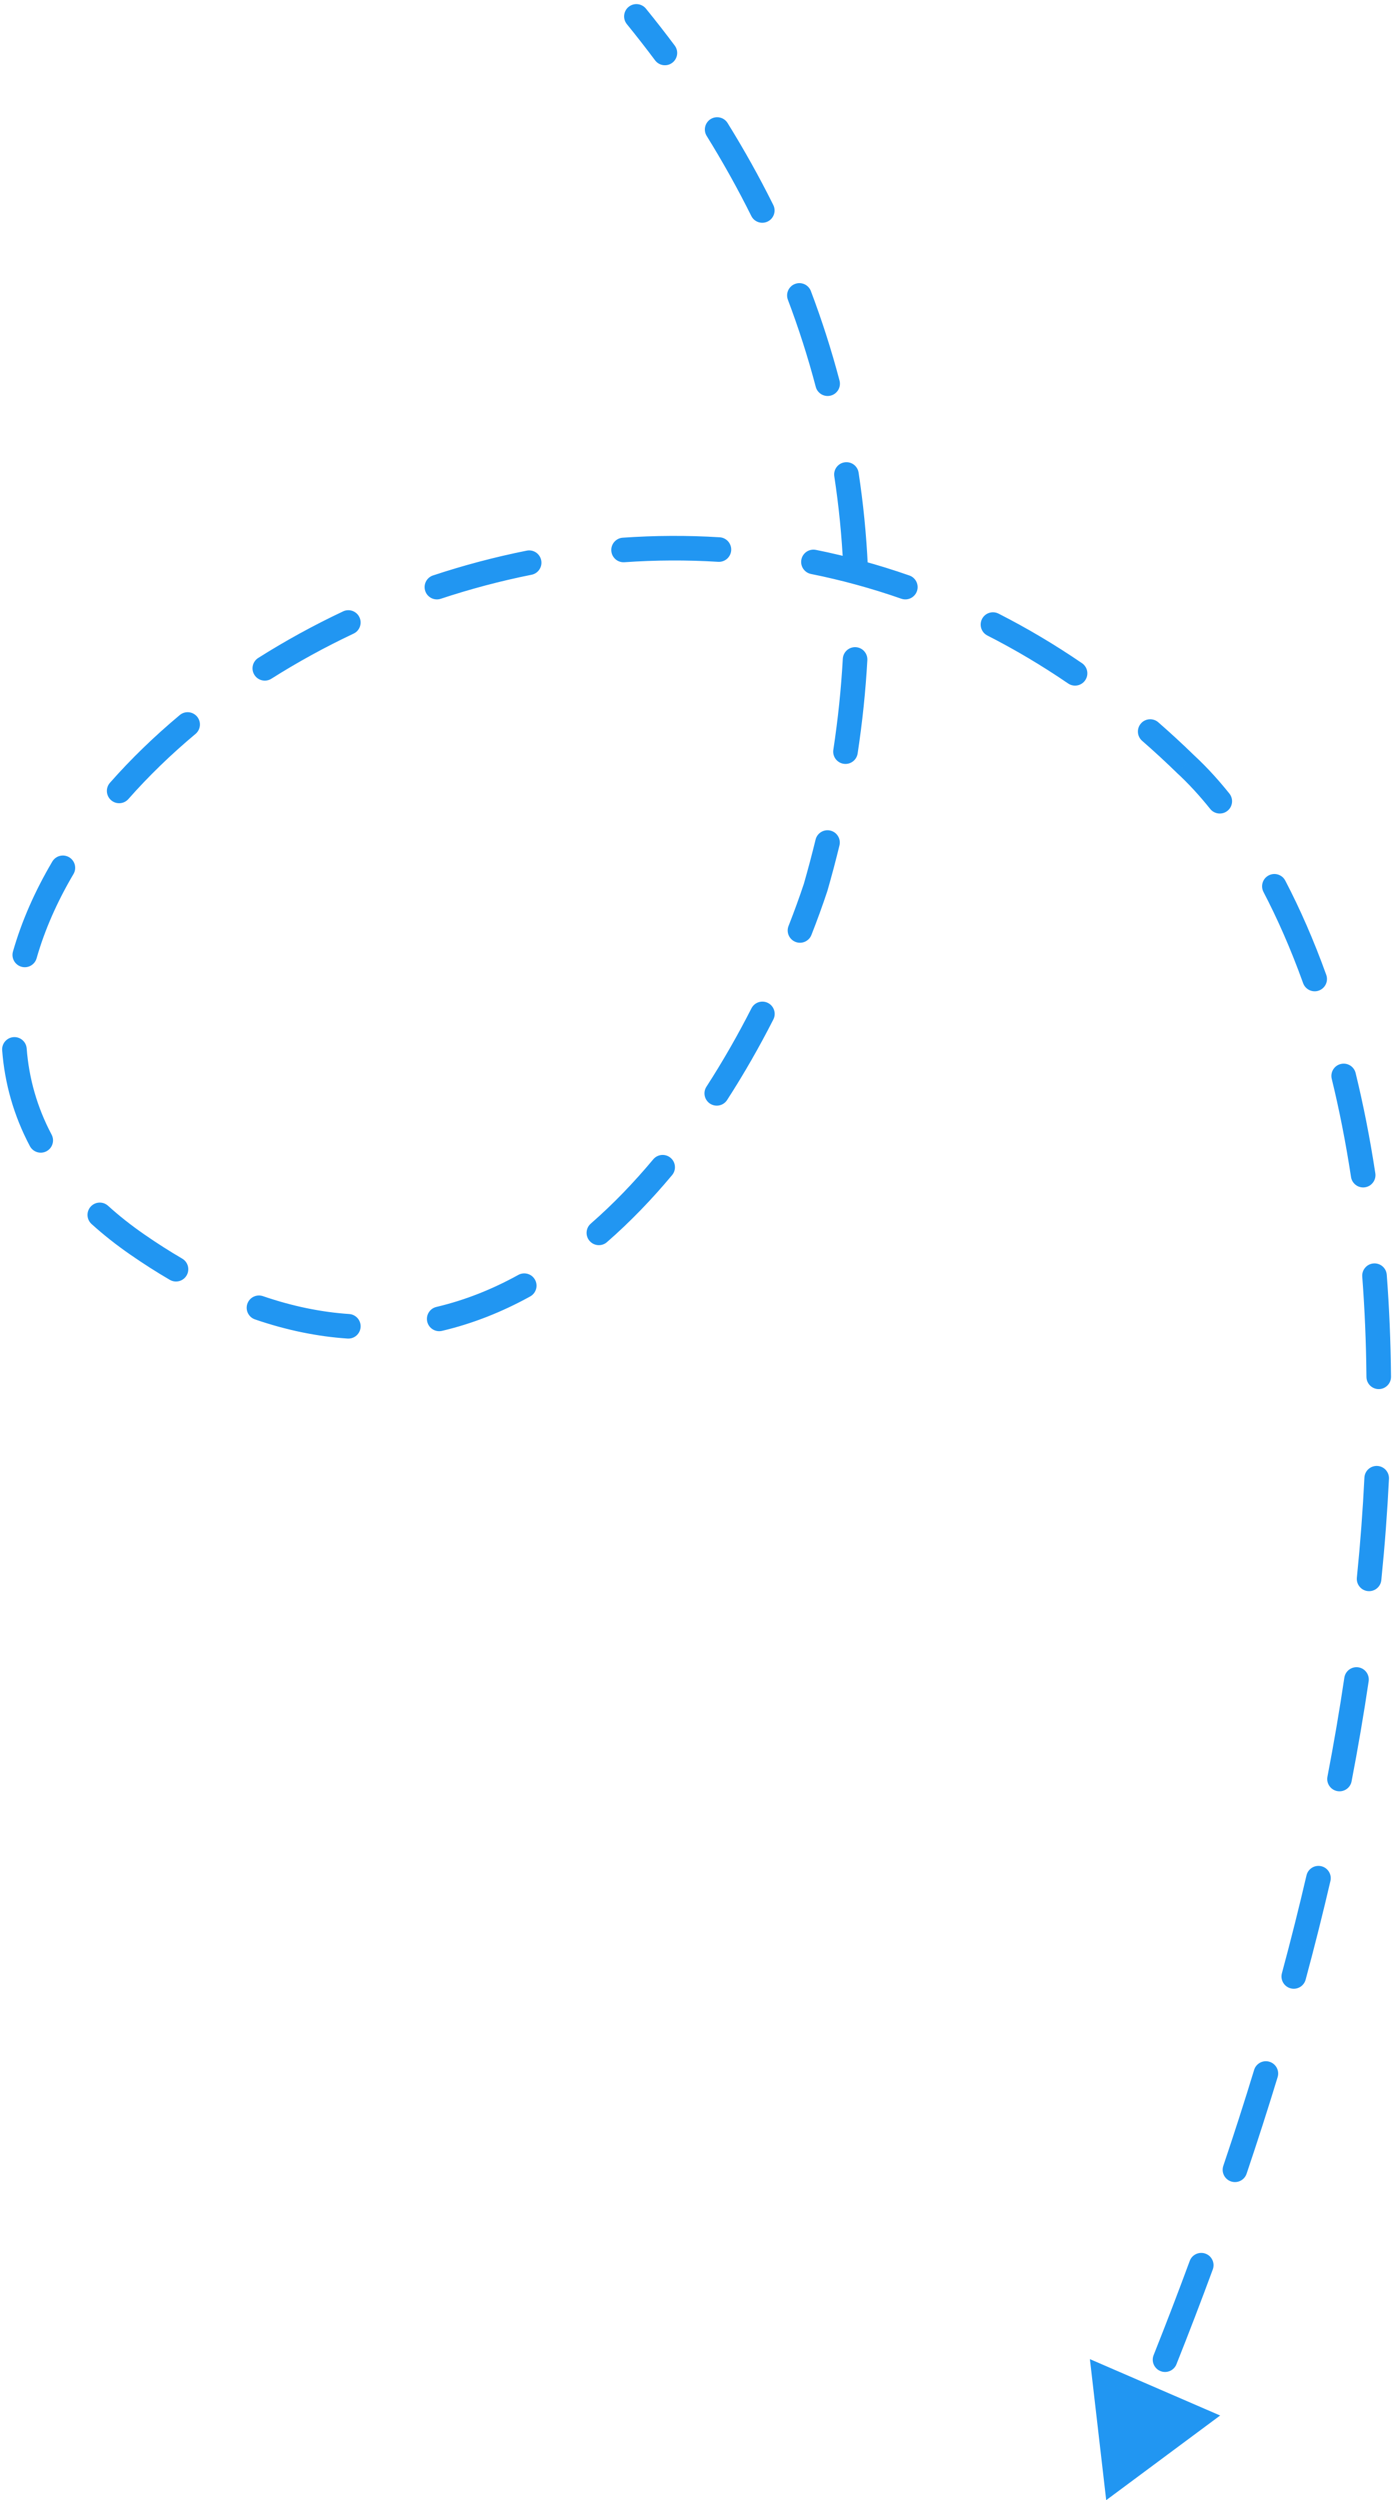 <svg xmlns="http://www.w3.org/2000/svg" width="170" height="305" viewBox="0 0 170 305" fill="none"><path d="M99.536 108.259L100.959 108.732L100.969 108.703L100.978 108.673L99.536 108.259ZM16.753 151.821L15.9 153.054L16.753 151.821ZM144.69 93.226L143.643 94.3L143.657 94.314L143.672 94.328L144.69 93.226ZM135 305L148.905 294.673L133.009 287.794L135 305ZM78.829 1.054C78.306 0.411 77.362 0.314 76.719 0.836C76.076 1.359 75.979 2.304 76.501 2.946L78.829 1.054ZM138.856 299.865C139.181 299.103 138.826 298.222 138.064 297.897C137.302 297.573 136.421 297.927 136.096 298.69L138.856 299.865ZM140.786 287.308C140.48 288.078 140.856 288.95 141.625 289.256C142.395 289.563 143.267 289.187 143.574 288.417L140.786 287.308ZM148.007 276.854C148.294 276.077 147.896 275.214 147.119 274.928C146.342 274.641 145.479 275.039 145.193 275.816L148.007 276.854ZM149.29 264.217C149.025 265.002 149.447 265.853 150.232 266.118C151.017 266.383 151.868 265.962 152.133 265.177L149.29 264.217ZM155.921 253.39C156.162 252.597 155.715 251.759 154.923 251.518C154.131 251.276 153.292 251.723 153.051 252.515L155.921 253.39ZM156.442 240.721C156.226 241.521 156.699 242.344 157.499 242.56C158.299 242.776 159.122 242.303 159.338 241.503L156.442 240.721ZM162.364 229.463C162.552 228.656 162.049 227.85 161.242 227.662C160.436 227.475 159.629 227.977 159.442 228.784L162.364 229.463ZM162 216.744C161.844 217.557 162.377 218.343 163.19 218.5C164.004 218.656 164.79 218.123 164.946 217.31L162 216.744ZM167.029 205.105C167.151 204.285 166.586 203.522 165.766 203.4C164.947 203.279 164.184 203.844 164.062 204.663L167.029 205.105ZM165.59 192.46C165.507 193.285 166.107 194.02 166.931 194.104C167.756 194.187 168.491 193.586 168.575 192.762L165.59 192.46ZM169.507 180.405C169.547 179.577 168.909 178.874 168.082 178.833C167.255 178.793 166.551 179.431 166.51 180.258L169.507 180.405ZM166.76 167.974C166.767 168.803 167.445 169.468 168.274 169.46C169.102 169.452 169.767 168.774 169.759 167.946L166.76 167.974ZM169.239 155.51C169.177 154.684 168.456 154.065 167.63 154.128C166.804 154.19 166.185 154.91 166.248 155.736L169.239 155.51ZM164.876 143.584C165.001 144.403 165.766 144.966 166.585 144.841C167.404 144.716 167.967 143.951 167.842 143.132L164.876 143.584ZM165.438 130.899C165.242 130.094 164.43 129.601 163.625 129.798C162.82 129.994 162.327 130.806 162.524 131.611L165.438 130.899ZM159.031 119.939C159.312 120.718 160.172 121.123 160.951 120.842C161.73 120.561 162.135 119.702 161.854 118.922L159.031 119.939ZM156.853 107.427C156.47 106.692 155.564 106.407 154.83 106.791C154.095 107.174 153.811 108.08 154.194 108.815L156.853 107.427ZM147.69 98.682C148.208 99.329 149.152 99.433 149.799 98.915C150.445 98.397 150.549 97.453 150.031 96.807L147.69 98.682ZM141.354 88.112C140.73 87.568 139.782 87.633 139.238 88.257C138.694 88.882 138.759 89.829 139.383 90.374L141.354 88.112ZM130.352 83.379C131.037 83.847 131.97 83.671 132.437 82.987C132.904 82.303 132.729 81.369 132.044 80.902L130.352 83.379ZM121.86 74.856C121.122 74.48 120.219 74.774 119.843 75.512C119.467 76.25 119.761 77.153 120.499 77.529L121.86 74.856ZM109.991 73.038C110.774 73.311 111.629 72.899 111.902 72.117C112.175 71.334 111.763 70.479 110.981 70.206L109.991 73.038ZM99.567 67.08C98.755 66.917 97.964 67.443 97.801 68.255C97.638 69.067 98.164 69.858 98.976 70.021L99.567 67.08ZM87.644 68.539C88.47 68.59 89.182 67.962 89.234 67.135C89.285 66.308 88.657 65.596 87.83 65.545L87.644 68.539ZM75.996 65.596C75.169 65.654 74.546 66.371 74.604 67.197C74.662 68.024 75.379 68.647 76.206 68.589L75.996 65.596ZM64.87 70.115C65.683 69.954 66.21 69.163 66.048 68.351C65.886 67.539 65.096 67.011 64.283 67.174L64.87 70.115ZM52.846 70.199C52.06 70.459 51.633 71.308 51.894 72.094C52.154 72.88 53.002 73.307 53.789 73.047L52.846 70.199ZM43.15 77.297C43.899 76.944 44.22 76.05 43.867 75.301C43.514 74.552 42.62 74.231 41.87 74.584L43.15 77.297ZM31.515 80.264C30.815 80.707 30.606 81.633 31.049 82.334C31.492 83.034 32.418 83.243 33.118 82.8L31.515 80.264ZM23.861 89.533C24.497 89.002 24.582 88.056 24.05 87.42C23.519 86.785 22.573 86.7 21.938 87.231L23.861 89.533ZM13.417 95.494C12.87 96.116 12.929 97.064 13.551 97.612C14.172 98.159 15.12 98.1 15.668 97.478L13.417 95.494ZM8.966 106.63C9.387 105.916 9.15 104.997 8.436 104.576C7.723 104.154 6.803 104.391 6.382 105.105L8.966 106.63ZM1.582 116.082C1.355 116.879 1.817 117.709 2.614 117.936C3.41 118.163 4.24 117.701 4.467 116.904L1.582 116.082ZM3.256 127.904C3.193 127.078 2.473 126.459 1.647 126.522C0.821 126.585 0.202 127.305 0.265 128.131L3.256 127.904ZM3.647 139.82C4.035 140.552 4.943 140.831 5.675 140.443C6.407 140.055 6.686 139.147 6.298 138.415L3.647 139.82ZM13.186 147.095C12.572 146.539 11.623 146.585 11.067 147.199C10.511 147.813 10.557 148.762 11.171 149.318L13.186 147.095ZM20.723 156.131C21.439 156.549 22.357 156.308 22.775 155.592C23.192 154.877 22.951 153.958 22.235 153.541L20.723 156.131ZM32.092 158.12C31.308 157.851 30.455 158.268 30.186 159.052C29.917 159.835 30.335 160.688 31.118 160.957L32.092 158.12ZM42.41 163.294C43.237 163.351 43.952 162.726 44.008 161.9C44.065 161.073 43.44 160.357 42.614 160.301L42.41 163.294ZM53.257 159.435C52.451 159.625 51.951 160.433 52.141 161.239C52.331 162.046 53.138 162.545 53.945 162.355L53.257 159.435ZM64.704 158.156C65.429 157.756 65.692 156.843 65.292 156.118C64.892 155.393 63.979 155.129 63.254 155.53L64.704 158.156ZM72.101 149.269C71.476 149.814 71.411 150.761 71.955 151.386C72.499 152.01 73.447 152.076 74.071 151.531L72.101 149.269ZM82.022 143.354C82.552 142.718 82.468 141.772 81.832 141.241C81.196 140.71 80.25 140.795 79.719 141.431L82.022 143.354ZM86.214 132.567C85.764 133.263 85.964 134.192 86.66 134.641C87.356 135.091 88.284 134.891 88.734 134.195L86.214 132.567ZM94.378 124.37C94.755 123.632 94.461 122.729 93.723 122.353C92.985 121.976 92.082 122.27 91.706 123.008L94.378 124.37ZM96.233 112.96C95.93 113.731 96.309 114.602 97.08 114.905C97.851 115.208 98.722 114.829 99.025 114.058L96.233 112.96ZM102.446 103.137C102.642 102.332 102.148 101.521 101.343 101.325C100.538 101.129 99.727 101.623 99.531 102.428L102.446 103.137ZM101.699 91.469C101.575 92.288 102.138 93.053 102.957 93.177C103.776 93.301 104.541 92.738 104.665 91.919L101.699 91.469ZM105.85 80.531C105.896 79.704 105.263 78.996 104.436 78.95C103.608 78.904 102.901 79.537 102.855 80.365L105.85 80.531ZM102.912 69.207C102.95 70.035 103.652 70.675 104.479 70.637C105.307 70.599 105.947 69.897 105.909 69.069L102.912 69.207ZM104.782 57.656C104.657 56.837 103.892 56.275 103.073 56.4C102.254 56.524 101.691 57.289 101.816 58.108L104.782 57.656ZM99.553 47.191C99.764 47.992 100.584 48.47 101.385 48.259C102.187 48.048 102.665 47.228 102.454 46.427L99.553 47.191ZM98.96 35.51C98.666 34.735 97.801 34.344 97.026 34.637C96.251 34.93 95.861 35.796 96.154 36.571L98.96 35.51ZM91.686 26.345C92.054 27.087 92.955 27.389 93.697 27.02C94.438 26.652 94.741 25.751 94.372 25.009L91.686 26.345ZM88.795 15.01C88.359 14.306 87.434 14.089 86.73 14.525C86.026 14.962 85.809 15.886 86.246 16.59L88.795 15.01ZM79.942 7.357C80.438 8.021 81.378 8.157 82.041 7.661C82.705 7.165 82.841 6.225 82.345 5.561L79.942 7.357ZM143.574 288.417C145.132 284.503 146.609 280.649 148.007 276.854L145.193 275.816C143.803 279.587 142.335 283.417 140.786 287.308L143.574 288.417ZM152.133 265.177C153.483 261.177 154.745 257.248 155.921 253.39L153.051 252.515C151.884 256.345 150.631 260.245 149.29 264.217L152.133 265.177ZM159.338 241.503C160.444 237.404 161.451 233.391 162.364 229.463L159.442 228.784C158.537 232.677 157.539 236.656 156.442 240.721L159.338 241.503ZM164.946 217.31C165.748 213.137 166.44 209.069 167.029 205.105L164.062 204.663C163.479 208.585 162.794 212.612 162 216.744L164.946 217.31ZM168.575 192.762C169.005 188.51 169.312 184.392 169.507 180.405L166.51 180.258C166.318 184.192 166.015 188.259 165.59 192.46L168.575 192.762ZM169.759 167.946C169.718 163.622 169.539 159.478 169.239 155.51L166.248 155.736C166.543 159.637 166.719 163.715 166.76 167.974L169.759 167.946ZM167.842 143.132C167.182 138.798 166.371 134.721 165.438 130.899L162.524 131.611C163.435 135.345 164.229 139.335 164.876 143.584L167.842 143.132ZM161.854 118.922C160.319 114.661 158.63 110.831 156.853 107.427L154.194 108.815C155.905 112.092 157.54 115.798 159.031 119.939L161.854 118.922ZM150.031 96.807C148.59 95.007 147.139 93.446 145.707 92.124L143.672 94.328C144.983 95.538 146.332 96.987 147.69 98.682L150.031 96.807ZM145.736 92.151C144.29 90.743 142.829 89.397 141.354 88.112L139.383 90.374C140.816 91.622 142.236 92.93 143.643 94.3L145.736 92.151ZM132.044 80.902C128.693 78.613 125.293 76.603 121.86 74.856L120.499 77.529C123.817 79.218 127.106 81.162 130.352 83.379L132.044 80.902ZM110.981 70.206C107.186 68.88 103.374 67.846 99.567 67.08L98.976 70.021C102.65 70.76 106.328 71.758 109.991 73.038L110.981 70.206ZM87.83 65.545C83.846 65.297 79.892 65.323 75.996 65.596L76.206 68.589C79.974 68.324 83.795 68.299 87.644 68.539L87.83 65.545ZM64.283 67.174C60.374 67.954 56.552 68.972 52.846 70.199L53.789 73.047C57.381 71.858 61.084 70.871 64.87 70.115L64.283 67.174ZM41.87 74.584C38.25 76.291 34.787 78.196 31.515 80.264L33.118 82.8C36.285 80.798 39.64 78.952 43.15 77.297L41.87 74.584ZM21.938 87.231C18.813 89.843 15.958 92.612 13.417 95.494L15.668 97.478C18.102 94.717 20.847 92.053 23.861 89.533L21.938 87.231ZM6.382 105.105C4.266 108.691 2.639 112.374 1.582 116.082L4.467 116.904C5.445 113.472 6.963 110.023 8.966 106.63L6.382 105.105ZM0.265 128.131C0.57 132.152 1.667 136.084 3.647 139.82L6.298 138.415C4.516 135.052 3.531 131.522 3.256 127.904L0.265 128.131ZM11.171 149.318C12.6 150.613 14.175 151.86 15.9 153.054L17.607 150.587C15.984 149.464 14.512 148.297 13.186 147.095L11.171 149.318ZM15.9 153.054C17.525 154.179 19.133 155.203 20.723 156.131L22.235 153.541C20.715 152.653 19.172 151.67 17.607 150.587L15.9 153.054ZM31.118 160.957C35.007 162.292 38.773 163.047 42.41 163.294L42.614 160.301C39.253 160.073 35.745 159.373 32.092 158.12L31.118 160.957ZM53.945 162.355C57.739 161.462 61.327 160.02 64.704 158.156L63.254 155.53C60.092 157.275 56.759 158.611 53.257 159.435L53.945 162.355ZM74.071 151.531C76.92 149.05 79.571 146.288 82.022 143.354L79.719 141.431C77.356 144.26 74.814 146.905 72.101 149.269L74.071 151.531ZM88.734 134.195C90.824 130.96 92.707 127.648 94.378 124.37L91.706 123.008C90.077 126.203 88.244 129.425 86.214 132.567L88.734 134.195ZM99.025 114.058C99.746 112.224 100.391 110.442 100.959 108.732L98.113 107.786C97.562 109.443 96.935 111.175 96.233 112.96L99.025 114.058ZM100.978 108.673C101.512 106.813 102.001 104.968 102.446 103.137L99.531 102.428C99.095 104.218 98.617 106.024 98.094 107.845L100.978 108.673ZM104.665 91.919C105.253 88.051 105.644 84.255 105.85 80.531L102.855 80.365C102.654 83.992 102.273 87.694 101.699 91.469L104.665 91.919ZM105.909 69.069C105.73 65.177 105.348 61.372 104.782 57.656L101.816 58.108C102.367 61.721 102.738 65.421 102.912 69.207L105.909 69.069ZM102.454 46.427C101.469 42.686 100.297 39.047 98.96 35.51L96.154 36.571C97.456 40.013 98.595 43.553 99.553 47.191L102.454 46.427ZM94.372 25.009C92.66 21.566 90.793 18.232 88.795 15.01L86.246 16.59C88.196 19.737 90.017 22.989 91.686 26.345L94.372 25.009ZM82.345 5.561C81.2 4.03 80.027 2.527 78.829 1.054L76.501 2.946C77.674 4.389 78.822 5.859 79.942 7.357L82.345 5.561Z" fill="#2196F2"></path></svg>